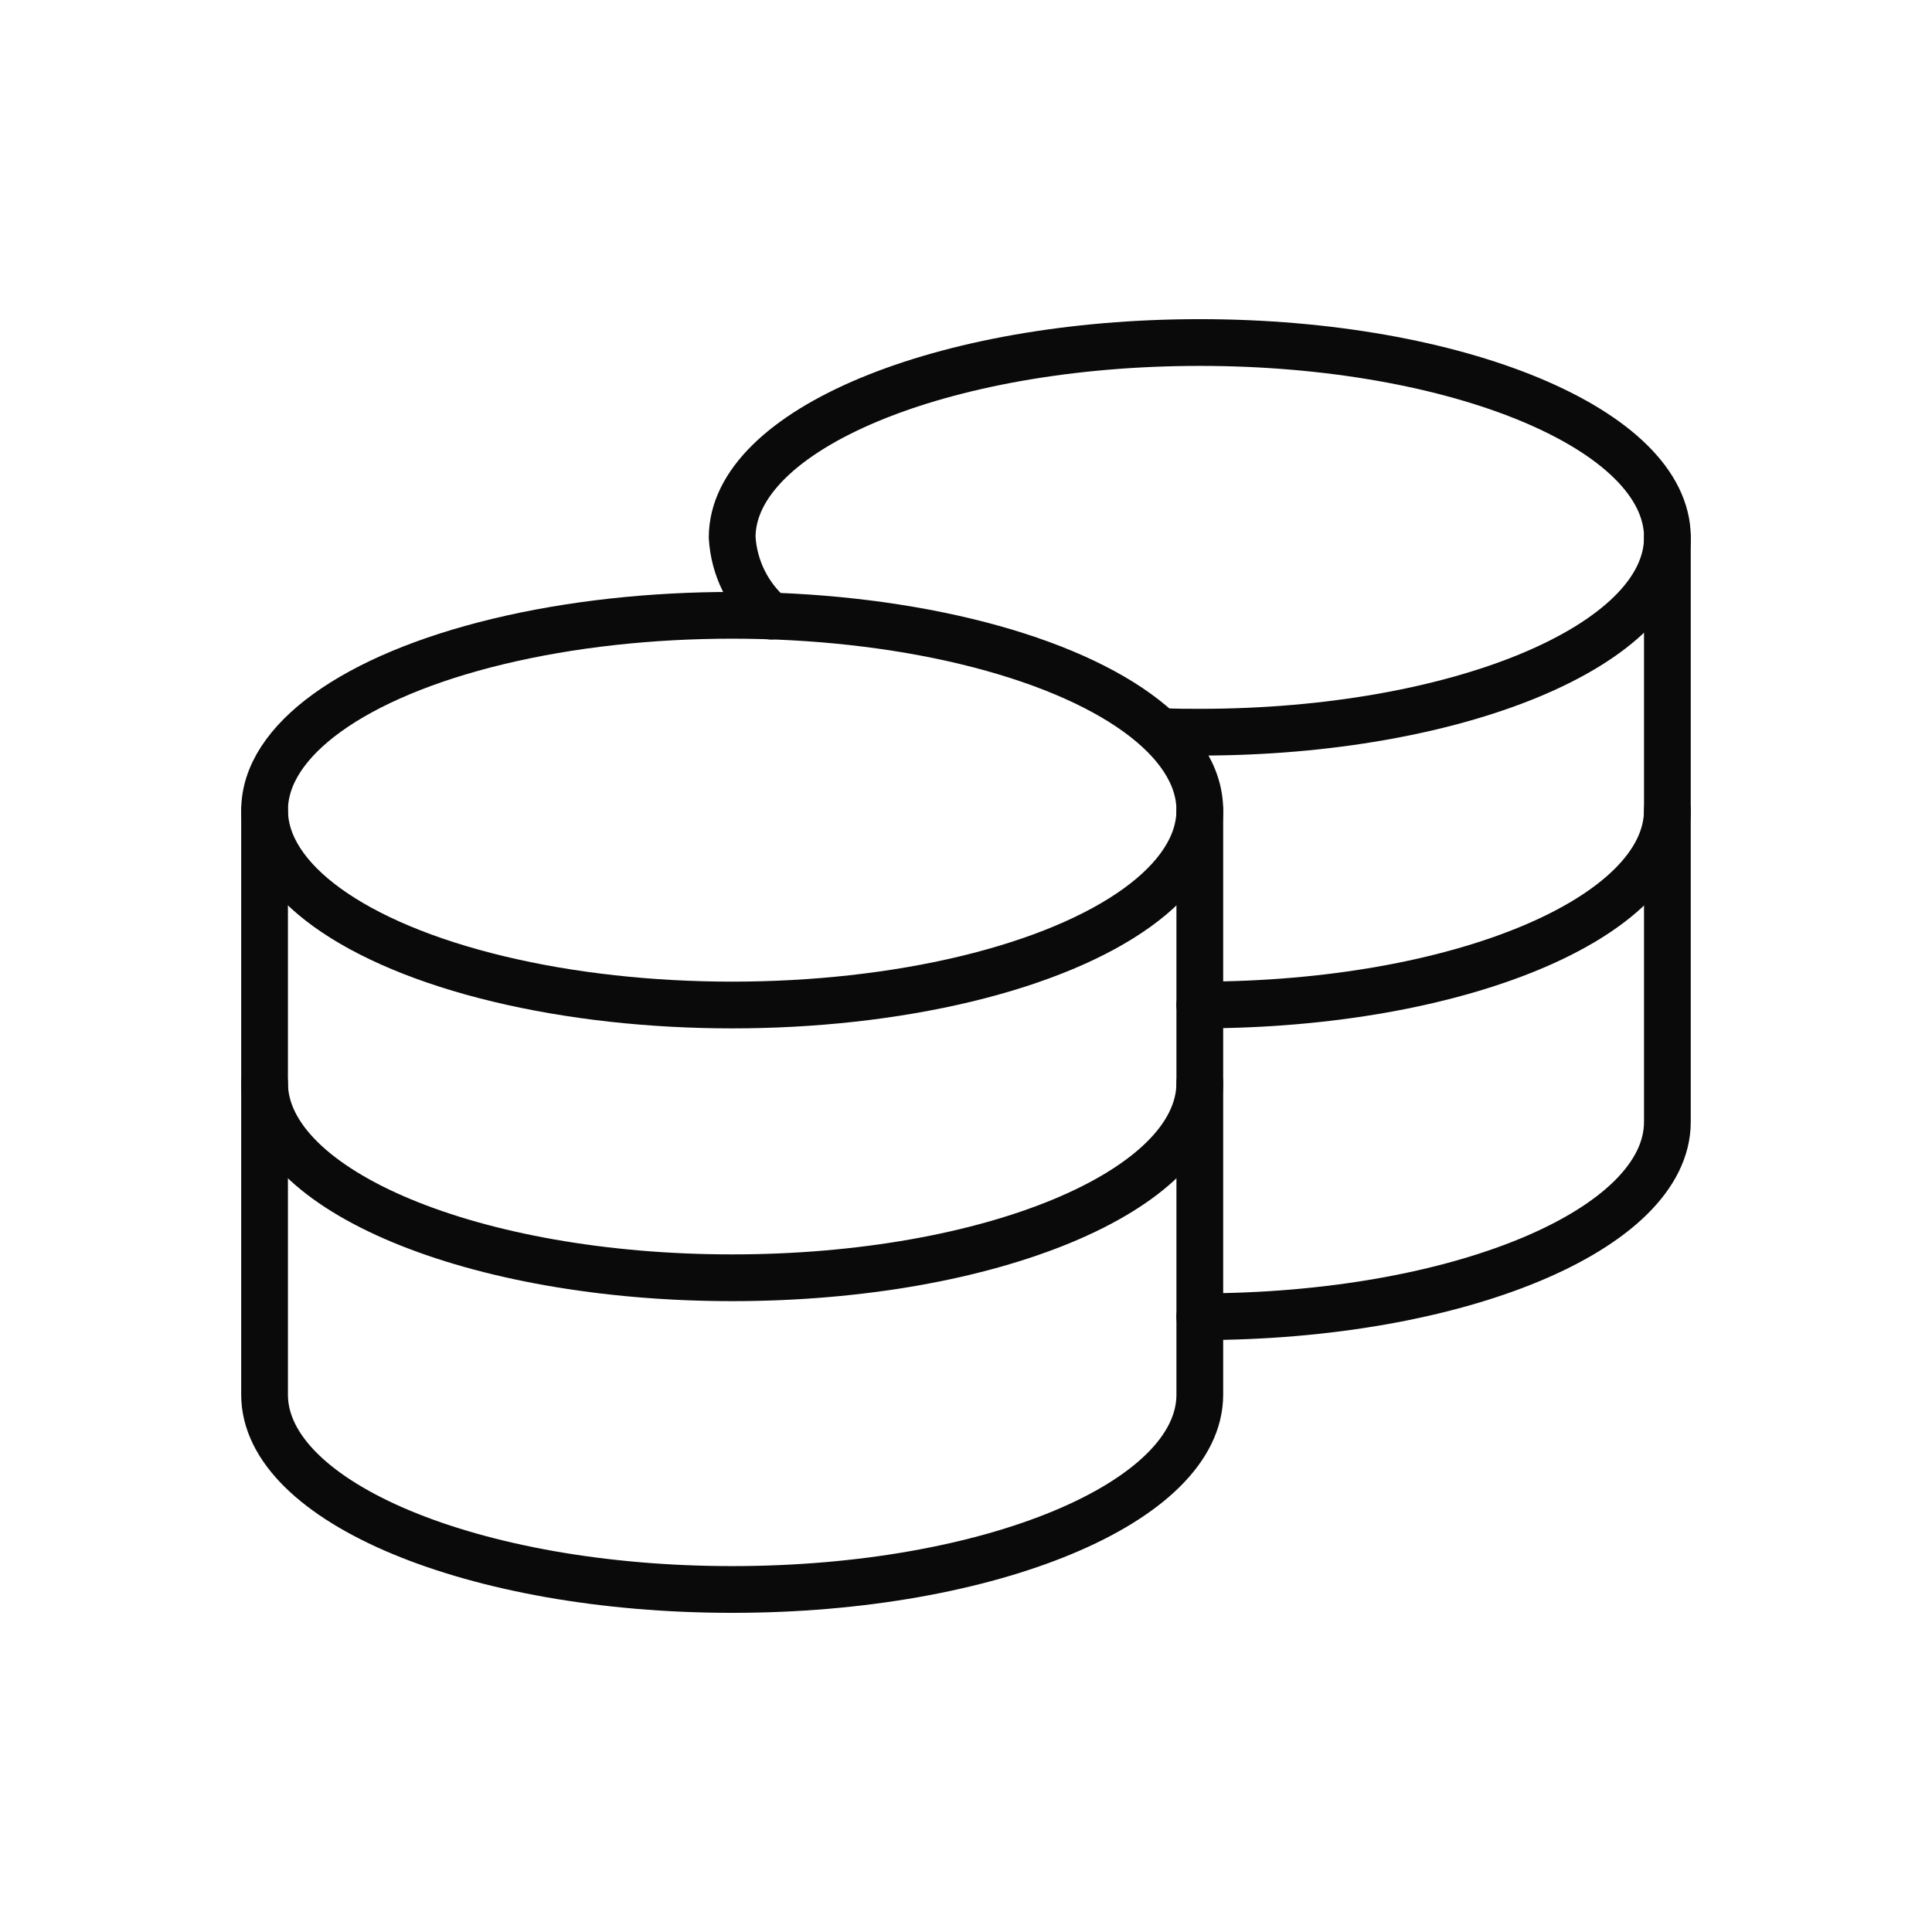 <svg width="62" height="62" viewBox="0 0 62 62" fill="none" xmlns="http://www.w3.org/2000/svg">
<ellipse cx="23.497" cy="25.999" rx="15.006" ry="6.253" stroke="#0B0A0A" stroke-width="1.5" stroke-linecap="round" stroke-linejoin="round"/>
<path d="M38.503 34.752C38.503 38.205 31.784 41.005 23.497 41.005C15.209 41.005 8.49 38.205 8.49 34.752" stroke="#0B0A0A" stroke-width="1.5" stroke-linecap="round" stroke-linejoin="round"/>
<path d="M53.508 25.998C53.508 29.451 46.79 32.251 38.502 32.251" stroke="#0B0A0A" stroke-width="1.5" stroke-linecap="round" stroke-linejoin="round"/>
<path d="M38.503 25.998V44.756C38.503 48.209 31.784 51.008 23.497 51.008C15.209 51.008 8.49 48.209 8.49 44.756V25.998" stroke="#0B0A0A" stroke-width="1.5" stroke-linecap="round" stroke-linejoin="round"/>
<path d="M53.508 17.245V36.003C53.508 39.456 46.79 42.255 38.502 42.255" stroke="#0B0A0A" stroke-width="1.5" stroke-linecap="round" stroke-linejoin="round"/>
<path d="M24.747 19.771C24.004 19.134 23.553 18.222 23.496 17.245C23.496 13.793 30.224 10.992 38.502 10.992C46.781 10.992 53.509 13.793 53.509 17.245C53.509 20.696 46.781 23.497 38.502 23.497C38.077 23.497 37.652 23.497 37.252 23.472" stroke="#0B0A0A" stroke-width="1.5" stroke-linecap="round" stroke-linejoin="round"/>
</svg>
